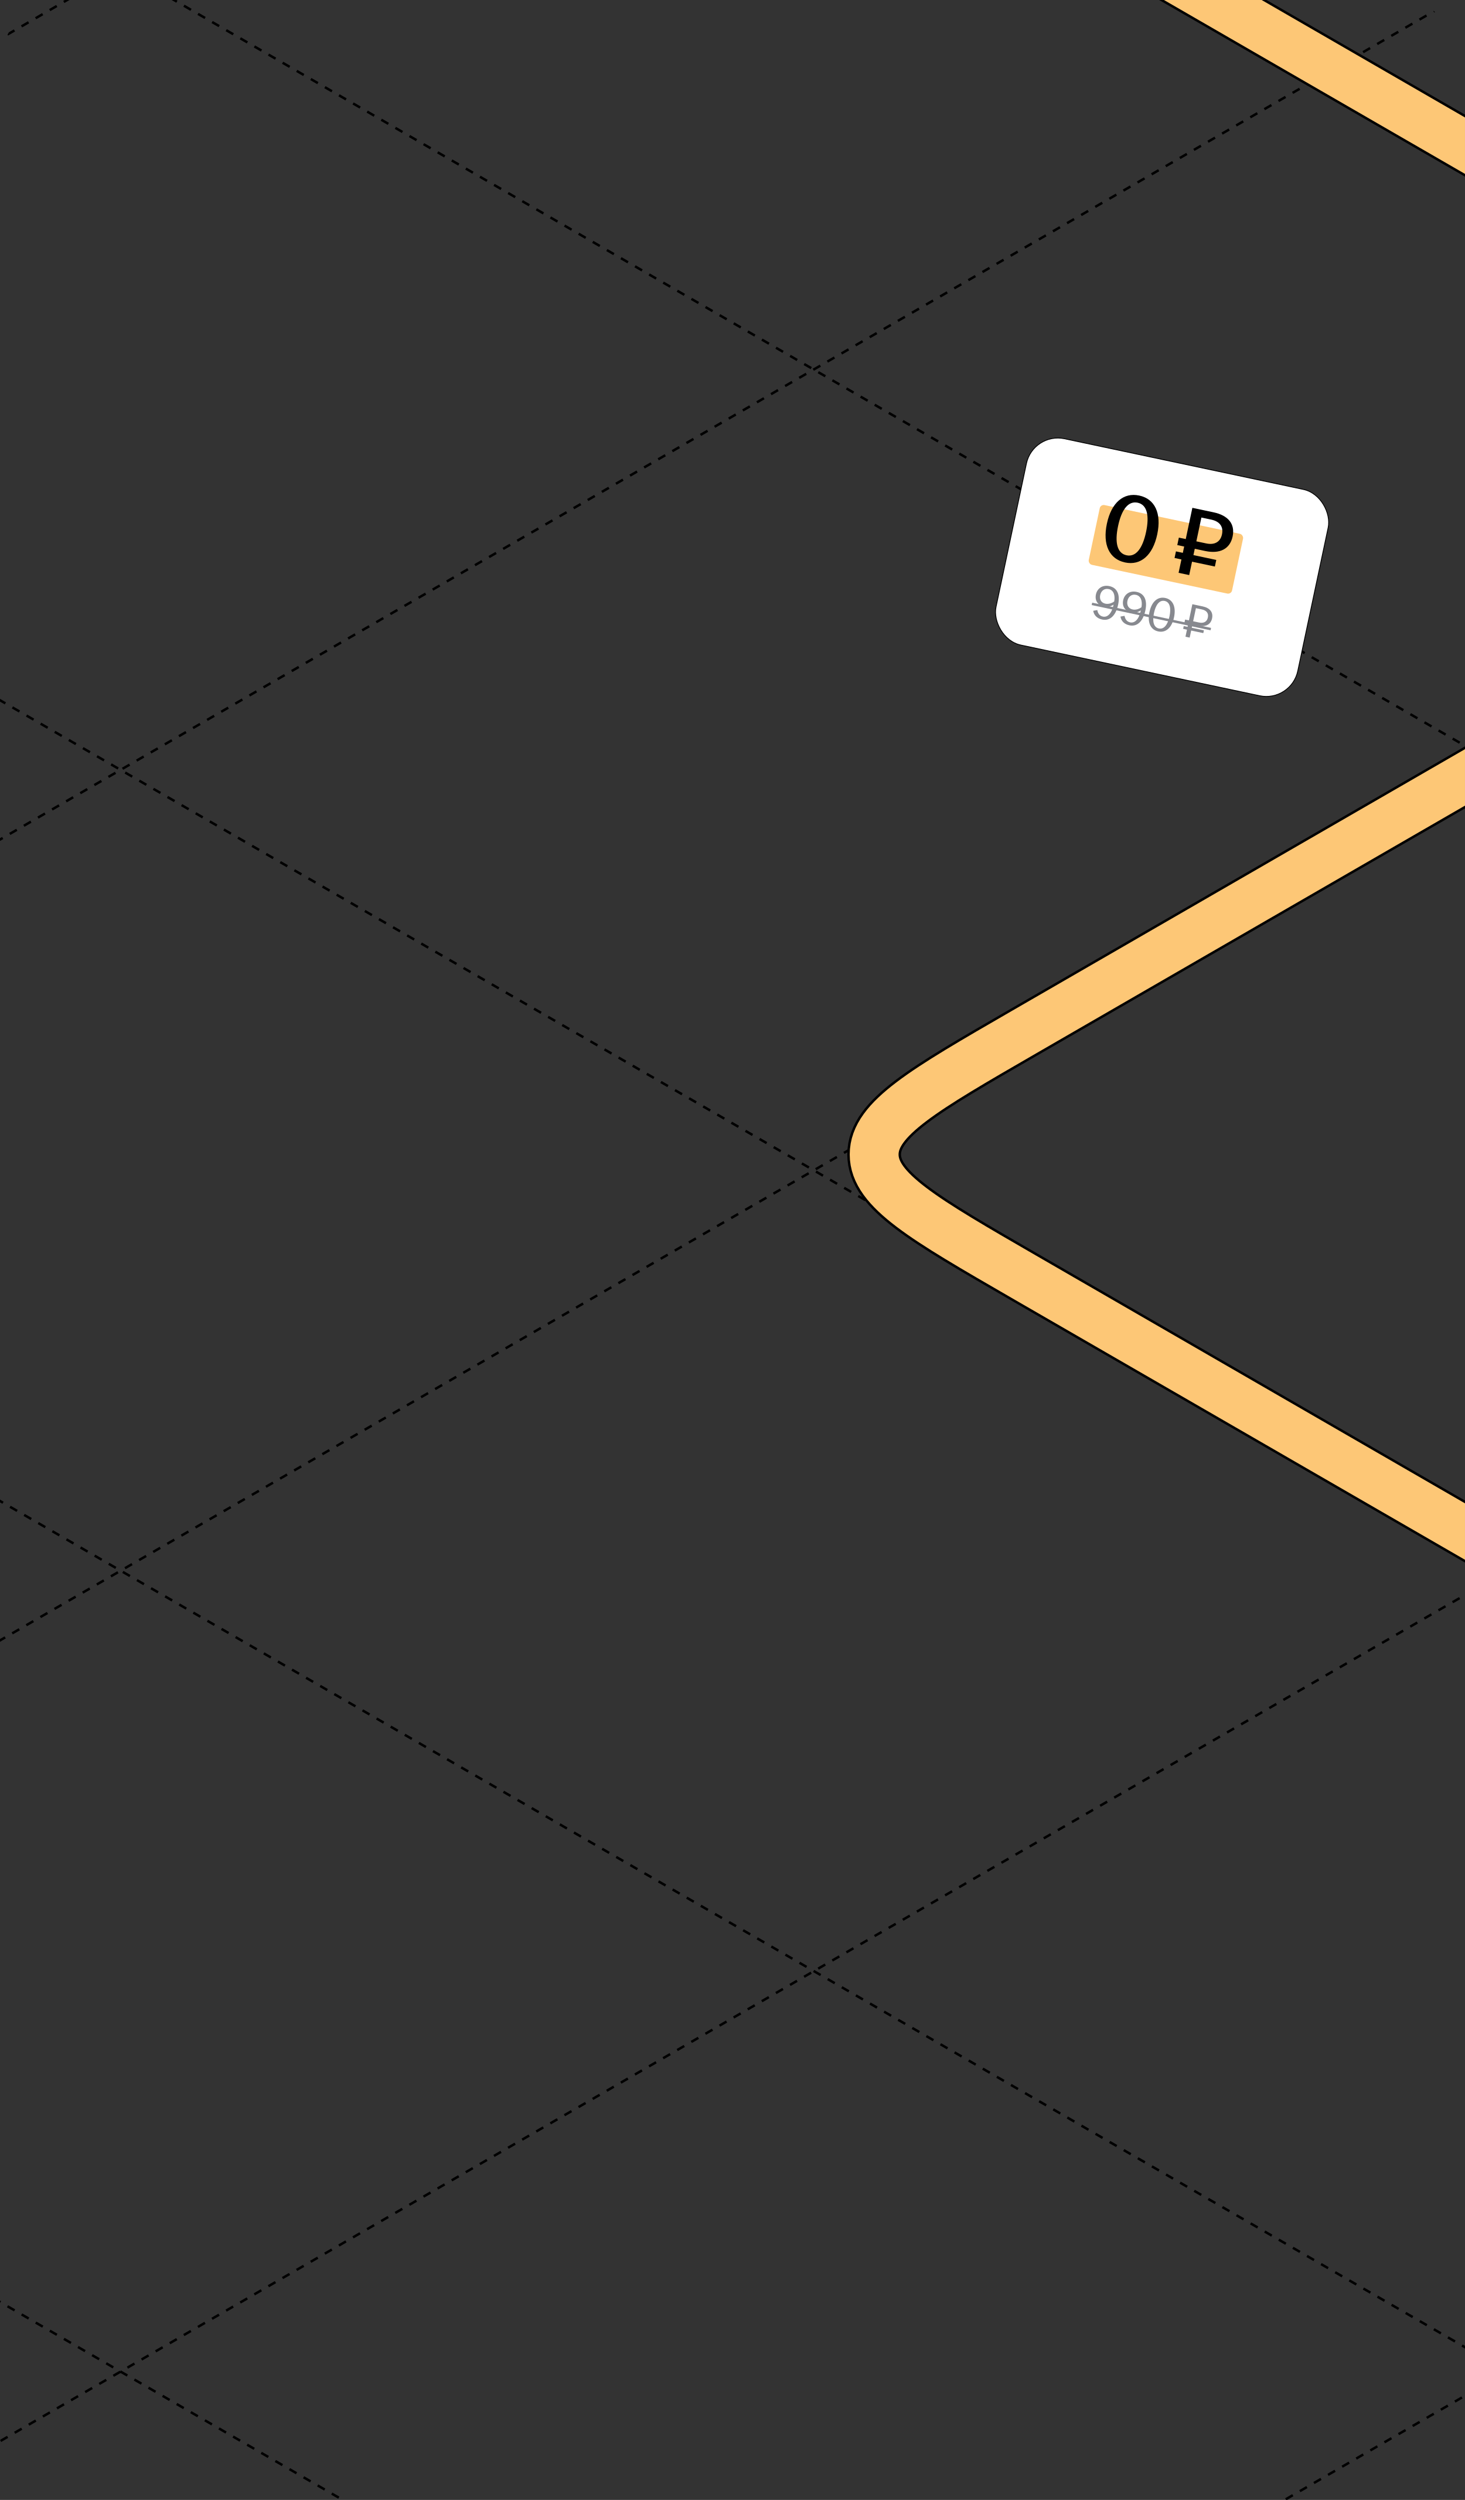 <?xml version="1.0" encoding="UTF-8"?> <svg xmlns="http://www.w3.org/2000/svg" width="360" height="614" viewBox="0 0 360 614" fill="none"><rect x="0" y="0" width="360" height="614" fill="#333333" stroke="none"/><g clip-path="url(#clip0_6229_41205)"><path d="M-1503.36 287.471L199.998 1270.9" stroke="black" stroke-width="0.6" stroke-linejoin="round" stroke-dasharray="2 2"></path><path d="M-1332.99 189.109L370.365 1172.54" stroke="black" stroke-width="0.6" stroke-linejoin="round" stroke-dasharray="2 2"></path><path d="M-1162.67 90.773L540.685 1074.21" stroke="black" stroke-width="0.6" stroke-linejoin="round" stroke-dasharray="2 2"></path><path d="M-992.348 -7.559L711.006 975.873" stroke="black" stroke-width="0.6" stroke-linejoin="round" stroke-dasharray="2 2"></path><path d="M-821.981 -105.92L881.373 877.512" stroke="black" stroke-width="0.6" stroke-linejoin="round" stroke-dasharray="2 2"></path><path d="M-651.661 -204.254L1051.69 779.178" stroke="black" stroke-width="0.6" stroke-linejoin="round" stroke-dasharray="2 2"></path><path d="M-481.344 -302.588L1222.01 680.844" stroke="black" stroke-width="0.6" stroke-linejoin="round" stroke-dasharray="2 2"></path><path d="M-310.973 -400.953L1392.38 582.479" stroke="black" stroke-width="0.6" stroke-linejoin="round" stroke-dasharray="2 2"></path><path d="M-140.657 -499.285L1562.7 484.147" stroke="black" stroke-width="0.6" stroke-linejoin="round" stroke-dasharray="2 2"></path><path d="M29.66 -597.617L1733.01 385.815" stroke="black" stroke-width="0.6" stroke-linejoin="round" stroke-dasharray="2 2"></path><path d="M200.031 -695.982L1903.38 287.449" stroke="black" stroke-width="0.6" stroke-linejoin="round" stroke-dasharray="2 2"></path><path d="M199.954 1270.87L1903.31 287.439" stroke="black" stroke-width="0.6" stroke-linejoin="round" stroke-dasharray="2 2"></path><path d="M29.637 1172.54L1732.99 189.105" stroke="black" stroke-width="0.6" stroke-linejoin="round" stroke-dasharray="2 2"></path><path d="M-140.707 1074.19L1562.65 90.757" stroke="black" stroke-width="0.6" stroke-linejoin="round" stroke-dasharray="2 2"></path><path d="M-311.05 975.84L1392.3 -7.592" stroke="black" stroke-width="0.6" stroke-linejoin="round" stroke-dasharray="2 2"></path><path d="M-481.371 877.508L1221.98 -105.924" stroke="black" stroke-width="0.6" stroke-linejoin="round" stroke-dasharray="2 2"></path><path d="M-651.714 779.16L1051.64 -204.272" stroke="black" stroke-width="0.6" stroke-linejoin="round" stroke-dasharray="2 2"></path><path d="M-822.058 680.811L881.296 -302.621" stroke="black" stroke-width="0.6" stroke-linejoin="round" stroke-dasharray="2 2"></path><path d="M-992.375 582.479L710.979 -400.954" stroke="black" stroke-width="0.6" stroke-linejoin="round" stroke-dasharray="2 2"></path><path d="M-1162.72 484.129L540.632 -499.303" stroke="black" stroke-width="0.6" stroke-linejoin="round" stroke-dasharray="2 2"></path><path d="M-1333.06 385.781L370.292 -597.651" stroke="black" stroke-width="0.6" stroke-linejoin="round" stroke-dasharray="2 2"></path><path d="M-1503.38 287.449L199.971 -695.983" stroke="black" stroke-width="0.6" stroke-linejoin="round" stroke-dasharray="2 2"></path><path d="M137.779 -92.519L442.404 83.356C466.899 97.498 479.146 104.569 479.146 113.356C479.146 122.143 466.899 129.214 442.404 143.356L251.548 253.547C227.054 267.689 214.806 274.76 214.806 283.547C214.806 292.334 227.054 299.405 251.548 313.547L449.061 427.58C473.555 441.723 485.803 448.794 501.022 448.794C516.241 448.794 528.489 441.723 552.984 427.58L743.839 317.39C768.334 303.248 780.582 296.177 795.801 296.177C811.02 296.177 823.267 303.248 847.762 317.39L1051.93 435.266C1076.43 449.409 1088.67 456.48 1103.89 456.48C1119.11 456.48 1131.36 449.409 1155.85 435.266L1695.35 123.787" stroke="black" stroke-width="13.2"></path><path d="M137.779 -92.519L442.404 83.356C466.899 97.498 479.146 104.569 479.146 113.356C479.146 122.143 466.899 129.214 442.404 143.356L251.548 253.547C227.054 267.689 214.806 274.76 214.806 283.547C214.806 292.334 227.054 299.405 251.548 313.547L449.061 427.58C473.555 441.723 485.803 448.794 501.022 448.794C516.241 448.794 528.489 441.723 552.984 427.58L743.839 317.39C768.334 303.248 780.582 296.177 795.801 296.177C811.02 296.177 823.267 303.248 847.762 317.39L1051.93 435.266C1076.43 449.409 1088.67 456.48 1103.89 456.48C1119.11 456.48 1131.36 449.409 1155.85 435.266L1695.35 123.787" stroke="#FDC776" stroke-width="12"></path><rect x="253.866" y="106.119" width="75.8" height="51.8" rx="7.9" transform="rotate(11.975 253.866 106.119)" fill="white"></rect><rect x="253.866" y="106.119" width="75.8" height="51.8" rx="7.9" transform="rotate(11.975 253.866 106.119)" stroke="black" stroke-width="0.2"></rect><rect x="270.449" y="123.846" width="36" height="15" rx="1" transform="rotate(11.975 270.449 123.846)" fill="#FDC776"></rect><path d="M276.457 138.142C272.607 137.325 270.906 133.775 272.002 128.61C273.097 123.445 276.092 120.891 279.943 121.708C283.793 122.524 285.47 126.069 284.374 131.234C283.279 136.4 280.307 138.959 276.457 138.142ZM274.749 129.193C273.902 133.184 274.483 135.883 276.83 136.381C279.155 136.874 280.781 134.643 281.628 130.652C282.474 126.661 281.894 123.961 279.569 123.468C277.222 122.97 275.595 125.202 274.749 129.193ZM289.62 140.689L290.317 137.402L288.627 137.043L288.97 135.423L290.661 135.782L290.989 134.232L289.299 133.874L289.687 132.042L291.378 132.401L293.006 124.724L298.218 125.829C301.716 126.571 303.566 128.607 302.894 131.777C302.231 134.899 299.676 136.075 296.178 135.333L293.595 134.785L293.267 136.334L298.878 137.525L298.534 139.145L292.923 137.954L292.226 141.241L289.62 140.689ZM293.984 132.954L296.425 133.472C298.491 133.91 299.894 133.079 300.283 131.248C300.686 129.346 299.708 128.059 297.665 127.626L295.224 127.108L293.984 132.954Z" fill="black"></path><path d="M270.846 152.163C269.636 151.906 268.826 151.158 268.639 150.014L269.646 149.835C269.763 150.559 270.155 151.256 271 151.435C272.186 151.687 273.188 150.66 273.642 148.524L273.647 148.5C273.058 148.903 272.189 149.185 271.25 148.986C269.876 148.694 268.969 147.594 269.307 145.998C269.616 144.542 270.898 143.587 272.612 143.951C274.443 144.339 275.315 145.898 274.757 148.527C274.169 151.298 272.677 152.551 270.846 152.163ZM270.353 146.158C270.141 147.156 270.578 148.046 271.623 148.267C272.362 148.424 273.187 148.182 273.799 147.723C274.086 146.14 273.62 144.925 272.446 144.676C271.366 144.447 270.572 145.125 270.353 146.158ZM277.54 153.583C276.331 153.327 275.521 152.578 275.334 151.434L276.341 151.255C276.458 151.979 276.85 152.676 277.695 152.855C278.88 153.107 279.883 152.08 280.336 149.944L280.341 149.92C279.753 150.323 278.884 150.605 277.944 150.406C276.571 150.114 275.664 149.014 276.002 147.418C276.311 145.962 277.593 145.007 279.307 145.371C281.138 145.759 282.01 147.318 281.452 149.947C280.864 152.718 279.372 153.971 277.54 153.583ZM277.048 147.578C276.836 148.576 277.273 149.466 278.318 149.687C279.057 149.844 279.881 149.602 280.494 149.143C280.781 147.56 280.315 146.345 279.141 146.096C278.061 145.867 277.267 146.545 277.048 147.578ZM284.611 155.083C282.709 154.679 281.918 152.856 282.454 150.332C282.989 147.808 284.452 146.462 286.354 146.865C288.255 147.269 289.035 149.09 288.499 151.614C287.964 154.138 286.513 155.486 284.611 155.083ZM283.569 150.568C283.141 152.587 283.474 154.081 284.765 154.355C286.057 154.629 286.956 153.397 287.384 151.377C287.812 149.358 287.491 147.867 286.199 147.593C284.908 147.319 283.997 148.549 283.569 150.568ZM291.31 156.381L291.679 154.644L290.74 154.444L290.884 153.764L291.823 153.963L292.002 153.118L291.063 152.918L291.223 152.167L292.162 152.366L293.003 148.399L295.551 148.939C297.288 149.307 298.17 150.353 297.847 151.879C297.523 153.405 296.275 154.024 294.538 153.655L293.035 153.337L292.856 154.182L295.838 154.814L295.693 155.495L292.712 154.863L292.343 156.6L291.31 156.381ZM293.195 152.585L294.662 152.897C295.824 153.143 296.597 152.681 296.811 151.672C297.035 150.615 296.495 149.924 295.344 149.68L293.877 149.369L293.195 152.585Z" fill="#87898F"></path><path d="M268.387 148.023L292.665 153.172L292.541 153.759L268.263 148.61L268.387 148.023ZM290.787 152.774L297.596 154.218L297.471 154.805L290.663 153.361L290.787 152.774Z" fill="#87898F"></path></g><defs><clipPath id="clip0_6229_41205"><rect width="360" height="614" rx="16" fill="white"></rect></clipPath></defs></svg> 